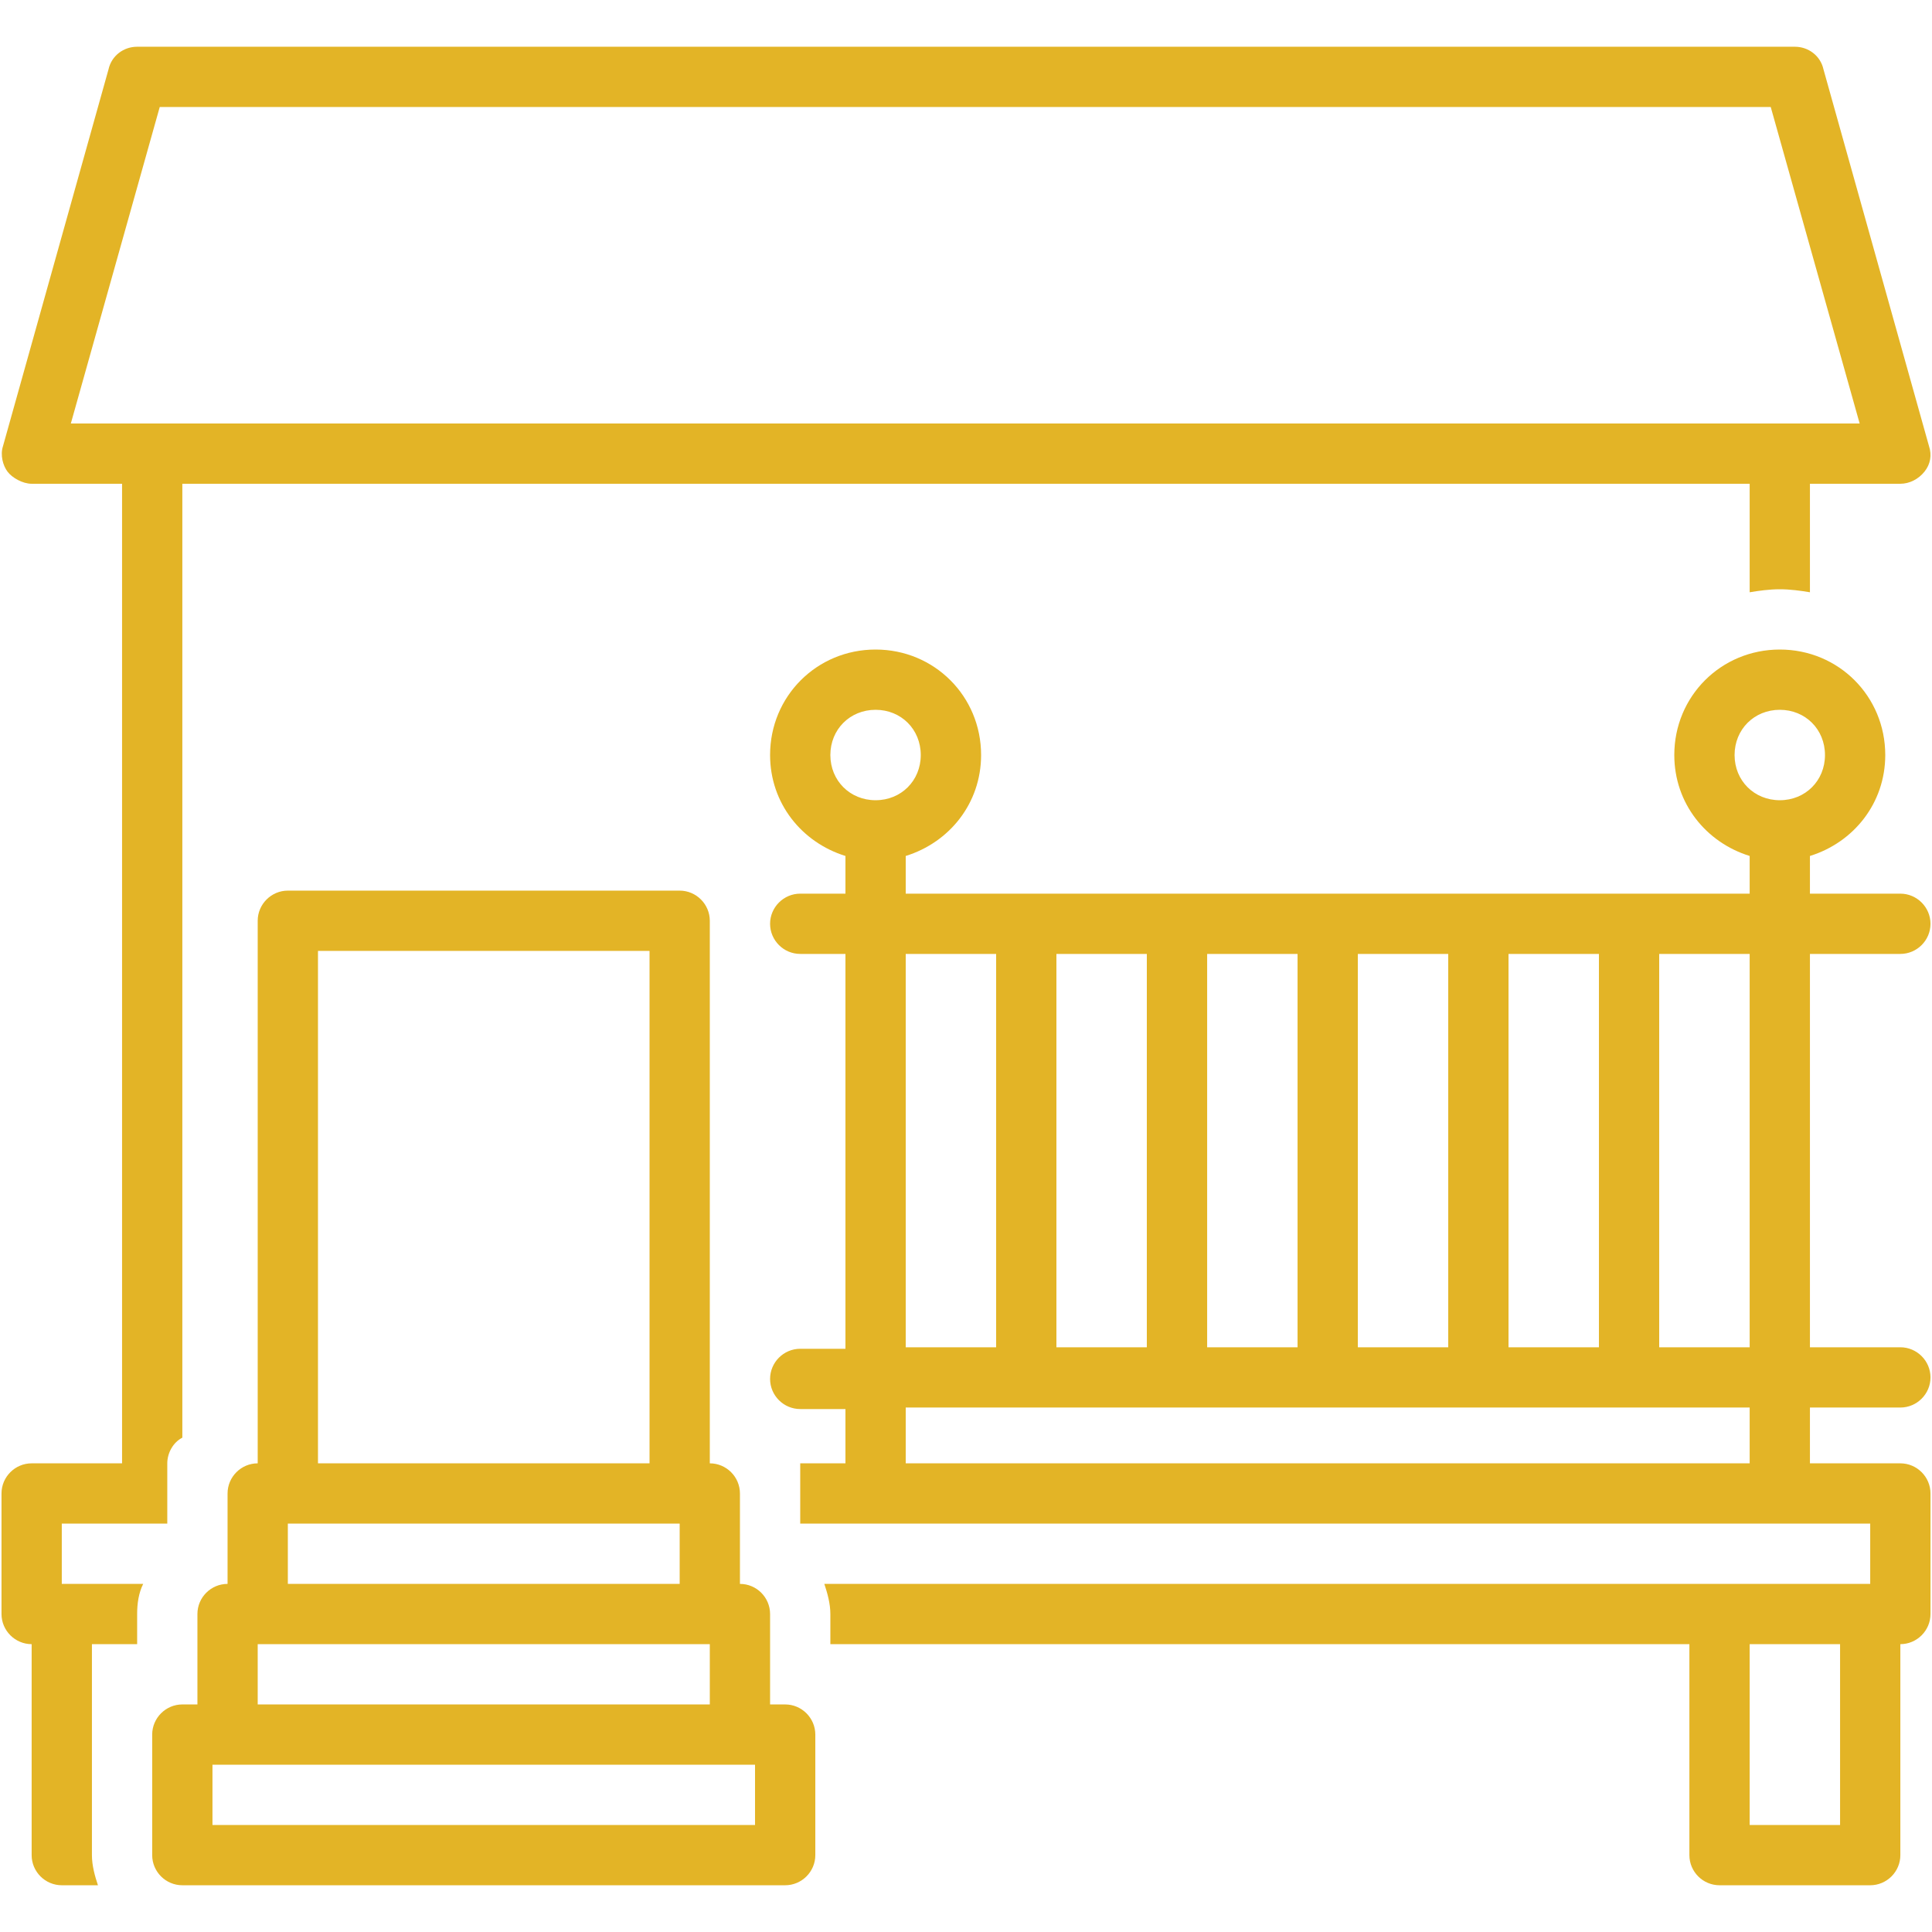 <?xml version="1.0" encoding="UTF-8"?> <svg xmlns="http://www.w3.org/2000/svg" xmlns:xlink="http://www.w3.org/1999/xlink" width="200" zoomAndPan="magnify" viewBox="0 0 150 150" height="200" preserveAspectRatio="xMidYMid meet" version="1.0"><defs><clipPath id="8b1110b4fc"><path d="M 59 50 L 150 50 L 150 146.719 L 59 146.719 Z M 59 50 " clip-rule="nonzero"></path></clipPath><clipPath id="f5e537f4dc"><path d="M 11 69 L 64 69 L 64 146.719 L 11 146.719 Z M 11 69 " clip-rule="nonzero"></path></clipPath><clipPath id="6595b51acc"><path d="M 0 3.469 L 150 3.469 L 150 146.719 L 0 146.719 Z M 0 3.469 " clip-rule="nonzero"></path></clipPath></defs><g clip-path="url(#8b1110b4fc)"><path fill="#e3b426" d="M 147.543 74.062 C 148.828 74.062 149.883 73.012 149.883 71.723 C 149.883 70.438 148.828 69.383 147.543 69.383 L 140.523 69.383 L 140.523 66.457 C 143.914 65.406 146.371 62.363 146.371 58.621 C 146.371 54.055 142.746 50.43 138.184 50.43 C 133.621 50.43 129.992 54.055 129.992 58.621 C 129.992 62.363 132.449 65.406 135.844 66.457 L 135.844 69.383 L 70.32 69.383 L 70.32 66.457 C 73.715 65.406 76.172 62.363 76.172 58.621 C 76.172 54.055 72.543 50.43 67.98 50.43 C 63.418 50.43 59.789 54.055 59.789 58.621 C 59.789 62.363 62.246 65.406 65.641 66.457 L 65.641 69.383 L 62.129 69.383 C 60.844 69.383 59.789 70.438 59.789 71.723 C 59.789 73.012 60.844 74.062 62.129 74.062 L 65.641 74.062 L 65.641 104.719 L 62.129 104.719 C 60.844 104.719 59.789 105.773 59.789 107.059 C 59.789 108.348 60.844 109.398 62.129 109.398 L 65.641 109.398 L 65.641 113.613 L 62.129 113.613 L 62.129 118.293 L 145.203 118.293 L 145.203 122.973 L 64 122.973 C 64.234 123.676 64.469 124.492 64.469 125.312 L 64.469 127.652 L 131.164 127.652 L 131.164 144.031 C 131.164 145.32 132.215 146.371 133.504 146.371 L 145.203 146.371 C 146.488 146.371 147.543 145.32 147.543 144.031 L 147.543 127.652 C 148.828 127.652 149.883 126.598 149.883 125.312 L 149.883 115.953 C 149.883 114.664 148.828 113.613 147.543 113.613 L 140.523 113.613 L 140.523 109.281 L 147.543 109.281 C 148.828 109.281 149.883 108.23 149.883 106.941 C 149.883 105.656 148.828 104.602 147.543 104.602 L 140.523 104.602 L 140.523 74.062 Z M 117.121 104.25 L 117.121 74.062 L 124.141 74.062 L 124.141 104.25 C 124.141 104.367 124.141 104.484 124.141 104.602 L 117.121 104.602 C 117.121 104.484 117.121 104.367 117.121 104.25 Z M 105.422 104.25 L 105.422 74.062 L 112.441 74.062 L 112.441 104.25 C 112.441 104.367 112.441 104.484 112.441 104.602 L 105.422 104.602 C 105.422 104.484 105.422 104.367 105.422 104.25 Z M 93.723 104.25 L 93.723 74.062 L 100.742 74.062 L 100.742 104.25 C 100.742 104.367 100.742 104.484 100.742 104.602 L 93.723 104.602 C 93.723 104.484 93.723 104.367 93.723 104.25 Z M 82.02 104.25 L 82.02 74.062 L 89.039 74.062 L 89.039 104.25 C 89.039 104.367 89.039 104.484 89.039 104.602 L 82.02 104.602 C 82.02 104.484 82.02 104.367 82.02 104.25 Z M 77.34 74.062 L 77.34 104.25 C 77.34 104.367 77.34 104.484 77.34 104.602 L 70.32 104.602 L 70.32 74.062 Z M 64.469 58.621 C 64.469 56.629 65.992 55.109 67.98 55.109 C 69.969 55.109 71.488 56.629 71.488 58.621 C 71.488 60.609 69.969 62.129 67.98 62.129 C 65.992 62.129 64.469 60.609 64.469 58.621 Z M 135.844 113.613 L 70.32 113.613 L 70.32 109.281 L 135.844 109.281 Z M 135.844 104.602 L 128.82 104.602 C 128.82 104.484 128.82 104.367 128.82 104.25 L 128.82 74.062 L 135.844 74.062 Z M 142.863 141.691 L 135.844 141.691 L 135.844 127.652 L 142.863 127.652 Z M 138.184 62.129 C 136.195 62.129 134.672 60.609 134.672 58.621 C 134.672 56.629 136.195 55.109 138.184 55.109 C 140.172 55.109 141.691 56.629 141.691 58.621 C 141.691 60.609 140.172 62.129 138.184 62.129 Z M 138.184 62.129 " fill-opacity="1" fill-rule="nonzero"></path></g><g clip-path="url(#f5e537f4dc)"><path fill="#e3b426" d="M 60.961 132.332 L 59.789 132.332 L 59.789 125.312 C 59.789 124.023 58.738 122.973 57.449 122.973 L 57.449 115.953 C 57.449 114.664 56.395 113.613 55.109 113.613 L 55.109 71.488 C 55.109 70.203 54.055 69.148 52.77 69.148 L 22.348 69.148 C 21.062 69.148 20.008 70.203 20.008 71.488 L 20.008 113.613 C 18.723 113.613 17.668 114.664 17.668 115.953 L 17.668 122.973 C 16.379 122.973 15.328 124.023 15.328 125.312 L 15.328 132.332 L 14.156 132.332 C 12.871 132.332 11.816 133.387 11.816 134.672 L 11.816 144.031 C 11.816 145.32 12.871 146.371 14.156 146.371 L 60.961 146.371 C 62.246 146.371 63.301 145.32 63.301 144.031 L 63.301 134.672 C 63.301 133.387 62.246 132.332 60.961 132.332 Z M 24.688 73.828 L 50.43 73.828 L 50.43 113.613 L 24.688 113.613 Z M 22.348 118.293 L 52.77 118.293 L 52.77 122.973 L 22.348 122.973 Z M 20.008 127.652 L 55.109 127.652 L 55.109 132.332 L 20.008 132.332 Z M 58.621 141.691 L 16.496 141.691 L 16.496 137.012 L 58.621 137.012 Z M 58.621 141.691 " fill-opacity="1" fill-rule="nonzero"></path></g><g clip-path="url(#6595b51acc)"><path fill="#e3b426" d="M 4.797 118.293 L 12.988 118.293 L 12.988 113.613 C 12.988 112.793 13.457 111.973 14.156 111.621 L 14.156 37.559 L 135.844 37.559 L 135.844 45.984 C 136.543 45.867 137.363 45.75 138.184 45.75 C 139 45.75 139.82 45.867 140.523 45.984 L 140.523 37.559 L 147.543 37.559 C 148.246 37.559 148.945 37.207 149.414 36.621 C 149.883 36.039 150 35.336 149.766 34.633 L 141.574 5.383 C 141.34 4.328 140.406 3.629 139.352 3.629 L 10.648 3.629 C 9.594 3.629 8.66 4.328 8.426 5.383 L 0.234 34.633 C 0 35.336 0.234 36.156 0.586 36.621 C 0.938 37.09 1.754 37.559 2.457 37.559 L 9.477 37.559 L 9.477 113.613 L 2.457 113.613 C 1.172 113.613 0.117 114.664 0.117 115.953 L 0.117 125.312 C 0.117 126.598 1.172 127.652 2.457 127.652 L 2.457 144.031 C 2.457 145.32 3.512 146.371 4.797 146.371 L 7.605 146.371 C 7.371 145.672 7.137 144.852 7.137 144.031 L 7.137 127.652 L 10.648 127.652 L 10.648 125.312 C 10.648 124.492 10.766 123.676 11.117 122.973 L 4.797 122.973 Z M 5.5 32.879 L 12.402 8.309 L 137.48 8.309 L 144.383 32.879 Z M 5.5 32.879 " fill-opacity="1" fill-rule="nonzero"></path></g></svg> 